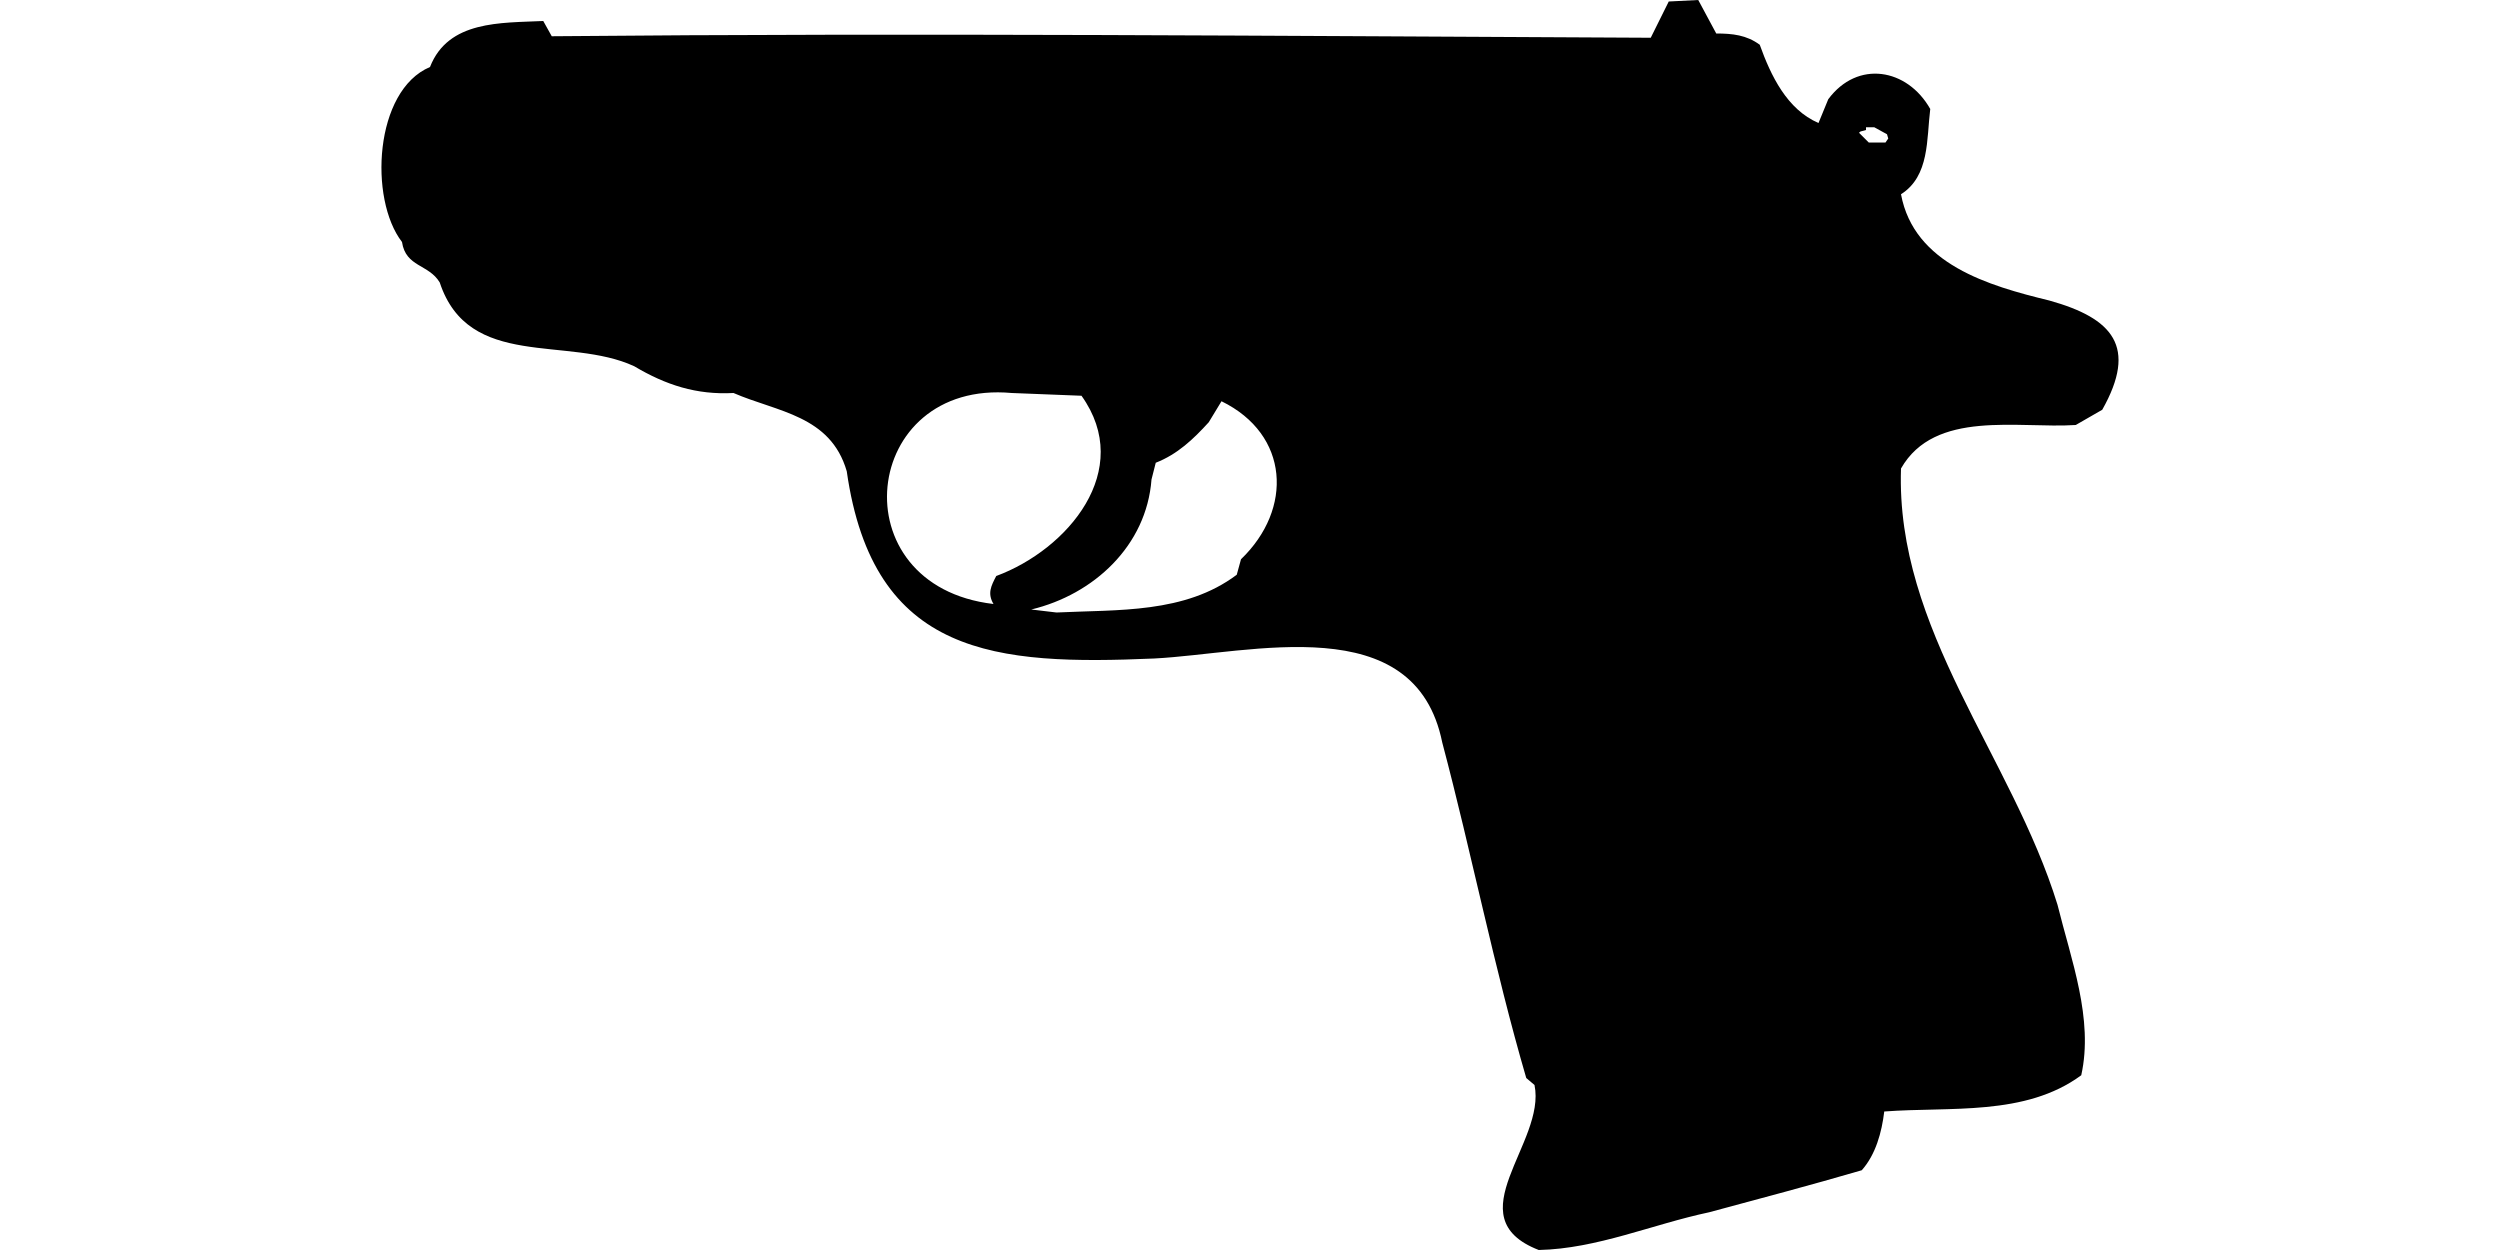 <?xml version="1.0" encoding="UTF-8"?>
<!DOCTYPE svg PUBLIC "-//W3C//DTD SVG 1.1//EN" "http://www.w3.org/Graphics/SVG/1.1/DTD/svg11.dtd">
<svg xmlns="http://www.w3.org/2000/svg" width="1000" height="500" version="1.1" viewBox="0 0 1000 500">
<path d="M667.5,0.6L660.3,15.1C513.7,14.4 367.2,13.1 220.7,14.5L217.3,8.4C200.4,9.2 179.3,8.1 172,26.8C149.7,36.2 147.5,79.6 160.8,96.8C162.3,106.9 171.5,105.6 175.9,113C187.5,148.1 227.2,134.2 253.7,146.5C266.3,154 278.6,158 293.4,157.2C310.9,164.8 332.2,166.1 338.7,188.5C349.3,262.8 398.6,266.1 461.7,263.4C500.5,261.4 566,243.1 576.9,297C588.7,341.5 597.6,387 610.5,431.2L613.8,434C618.6,457.1 581.8,486.9 615.5,500C638.8,499.5 661,489.7 683.7,484.9C704.1,479.4 724.5,474 744.7,468.1C750.3,461.8 752.7,452.9 753.7,444.6C780,442.6 810.1,446.6 832.5,430.1C837.5,407.6 828.4,383.8 823,361.9C804.7,302.6 758.2,251.9 760.4,187.4C773.9,163.7 807.3,171.5 830.3,170L840.9,163.9C855.1,138.7 845.2,127.3 819.7,120.2C795.5,114.3 765.6,105.7 760.4,77.7C771.9,70.4 770.6,55.6 772.1,43.6C762.9,27.3 743,23.9 731.3,39.7L727.4,49.2C714.8,43.8 708.3,30.2 703.9,17.9C698.6,14 693,13.4 686.5,13.4L679.3,0L679.3,0ZM746.4,50.9L749.7,50.9L754.8,53.7L755.3,55.4L754.2,57L747.5,57L743.6,53.1L744.2,52.6L746.4,52L746.4,52ZM404.7,157.2L432.6,158.3C453.9,188.1 427.1,219.8 398.5,230.4C396.4,234.4 394.9,237.4 397.4,241.6C335.1,234.3 344.2,151.7 404.7,157.2ZM488.6,160.5C515.8,173.8 517.3,203.6 496.4,223.7L494.7,229.9C473.9,245.5 447.2,243.8 422.6,245L412.5,243.8C437.5,237.8 458.6,218.3 460.6,191.8L462.3,185.1C471,181.7 477.3,175.7 483.5,168.9L483.5,168.9Z"/>
</svg>
